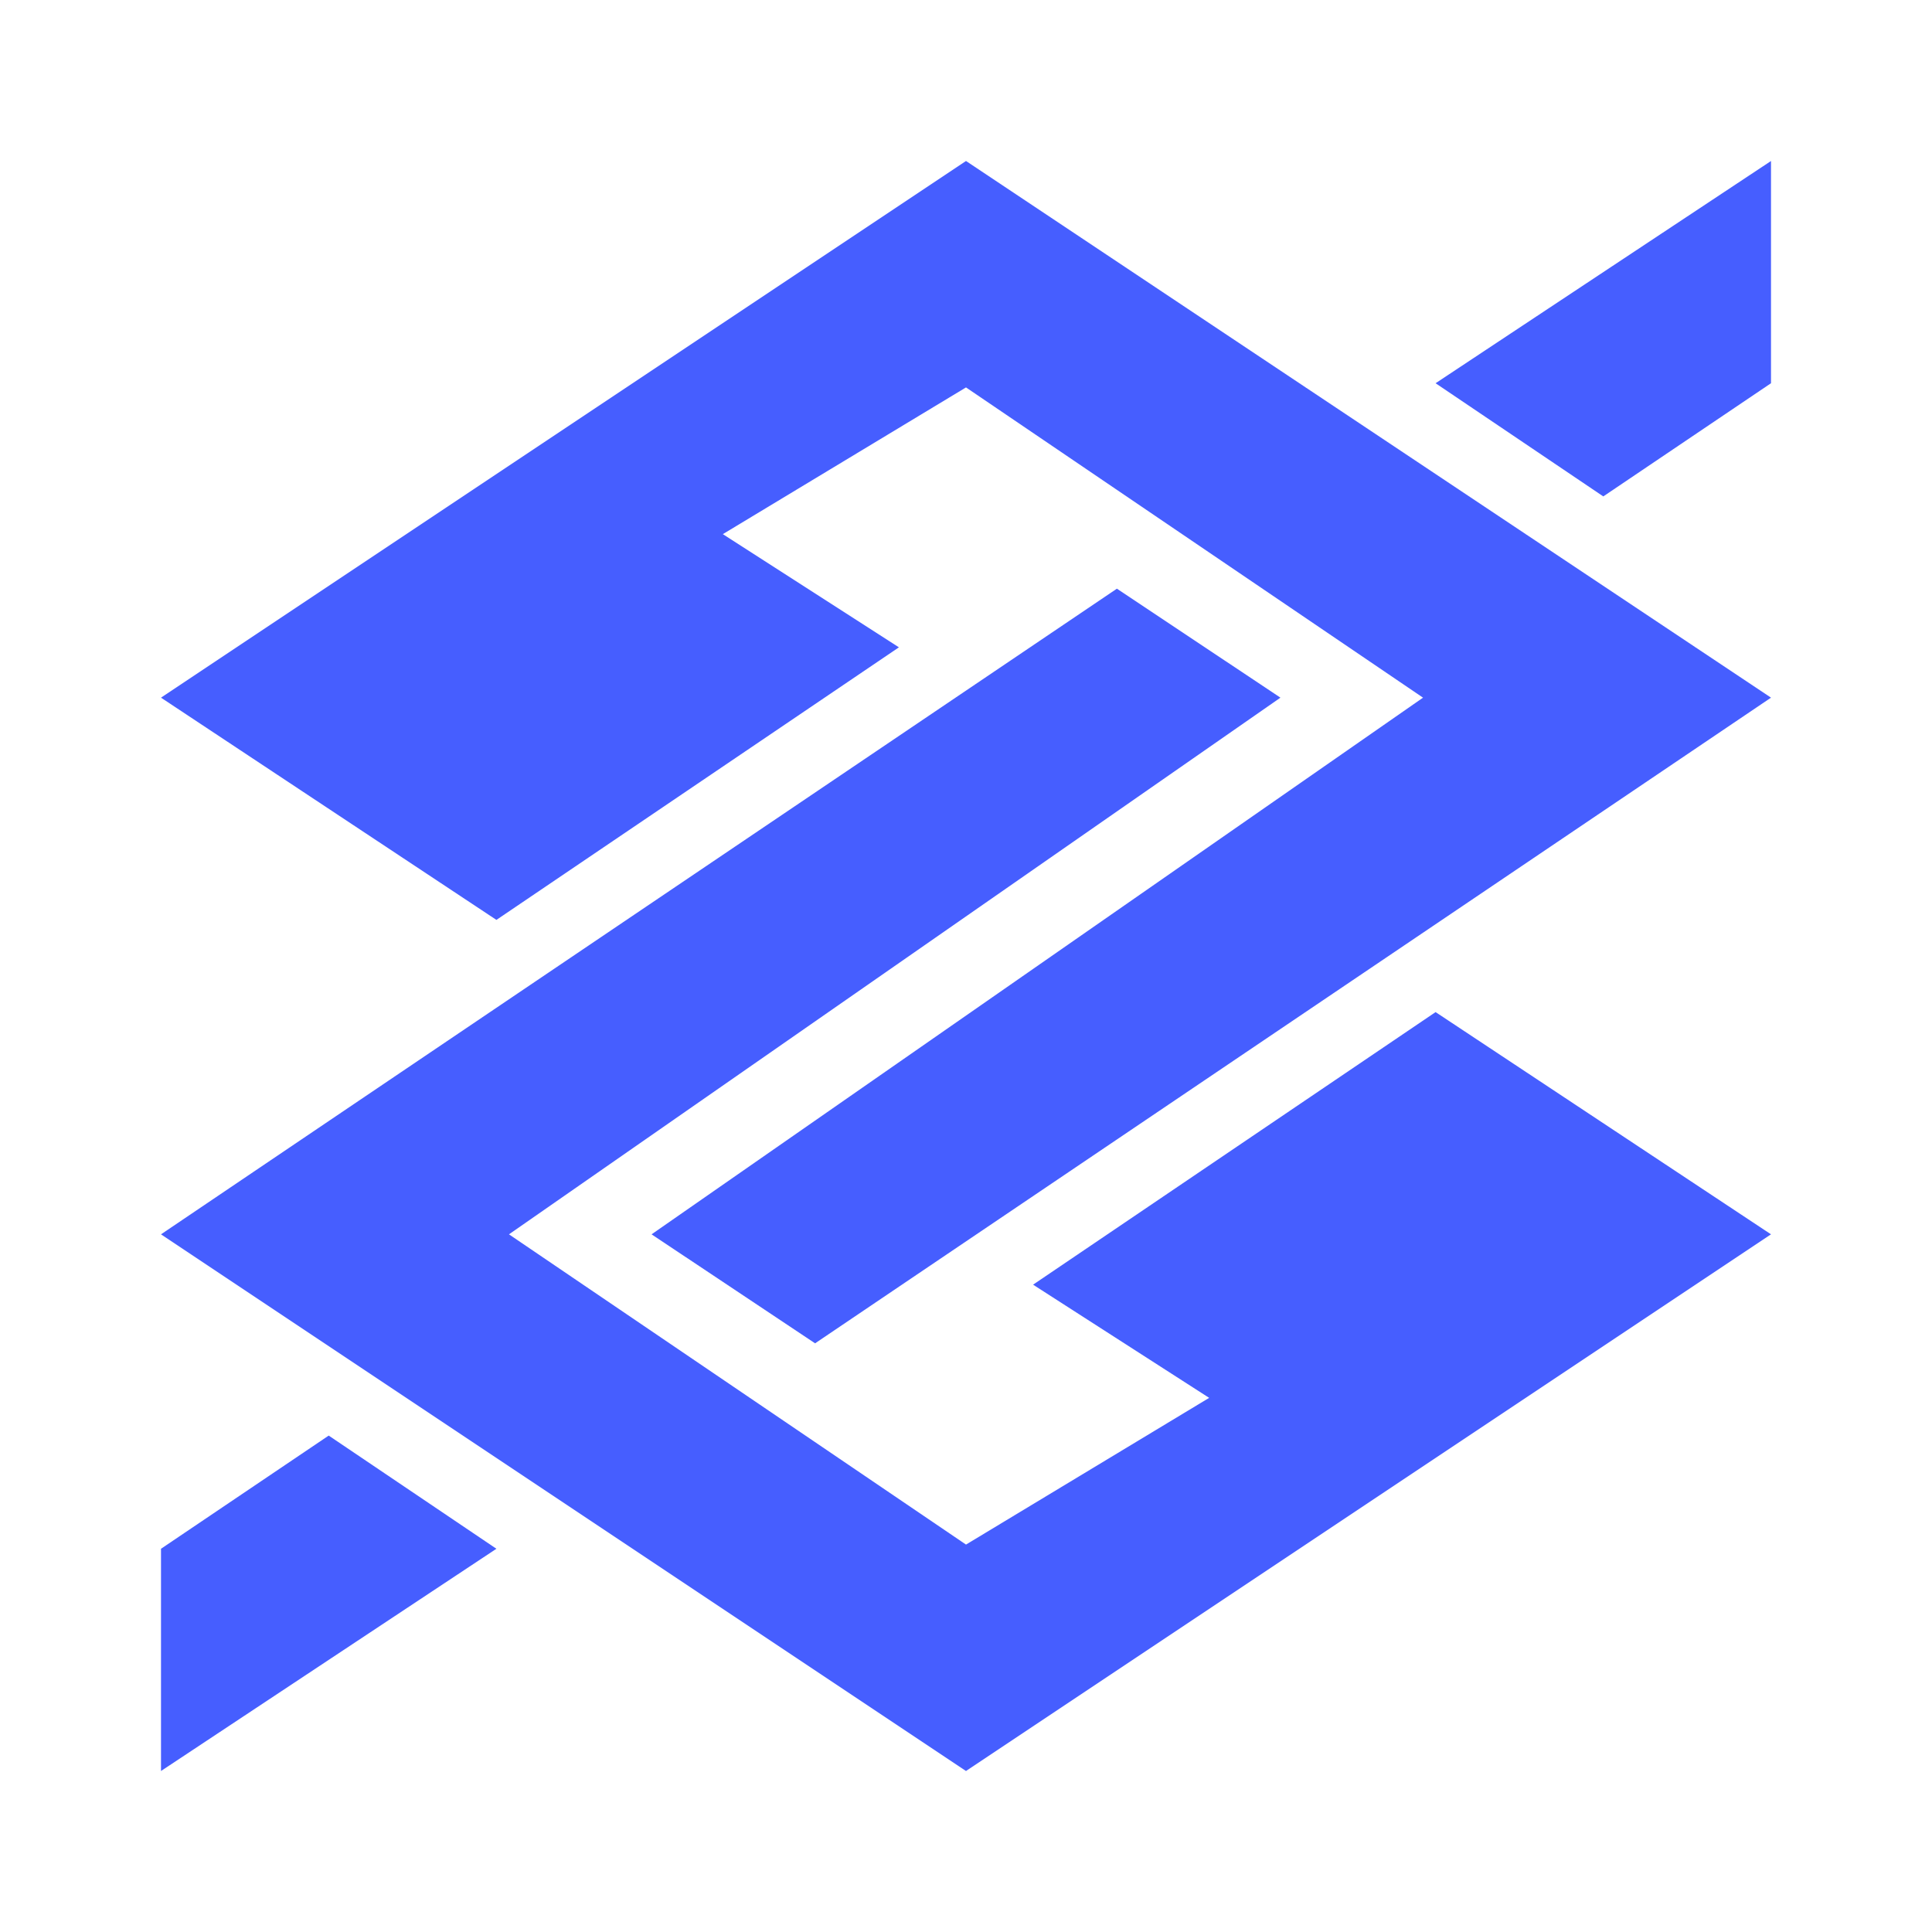 <svg width="36" height="36" viewBox="0 0 36 36" fill="none" xmlns="http://www.w3.org/2000/svg">
<path d="M23.859 13L20.812 10.969L3 23L18 33L33 23L26.75 18.859L19.25 23.938L22.531 26.047L18 28.781L9.484 23L23.859 13Z" fill="#465EFF"/>
<path d="M9.25 28.859L6.125 26.75L3 28.859V33L9.25 28.859Z" fill="#465EFF"/>
<path d="M33 13L18 3L3 13L9.25 17.141L16.75 12.062L13.469 9.953L18 7.219L26.516 13L12.141 23L15.188 25.031L33 13Z" fill="#465EFF"/>
<path d="M33 7.141V3L26.75 7.141L29.875 9.25L33 7.141Z" fill="#465EFF"/>
</svg>
